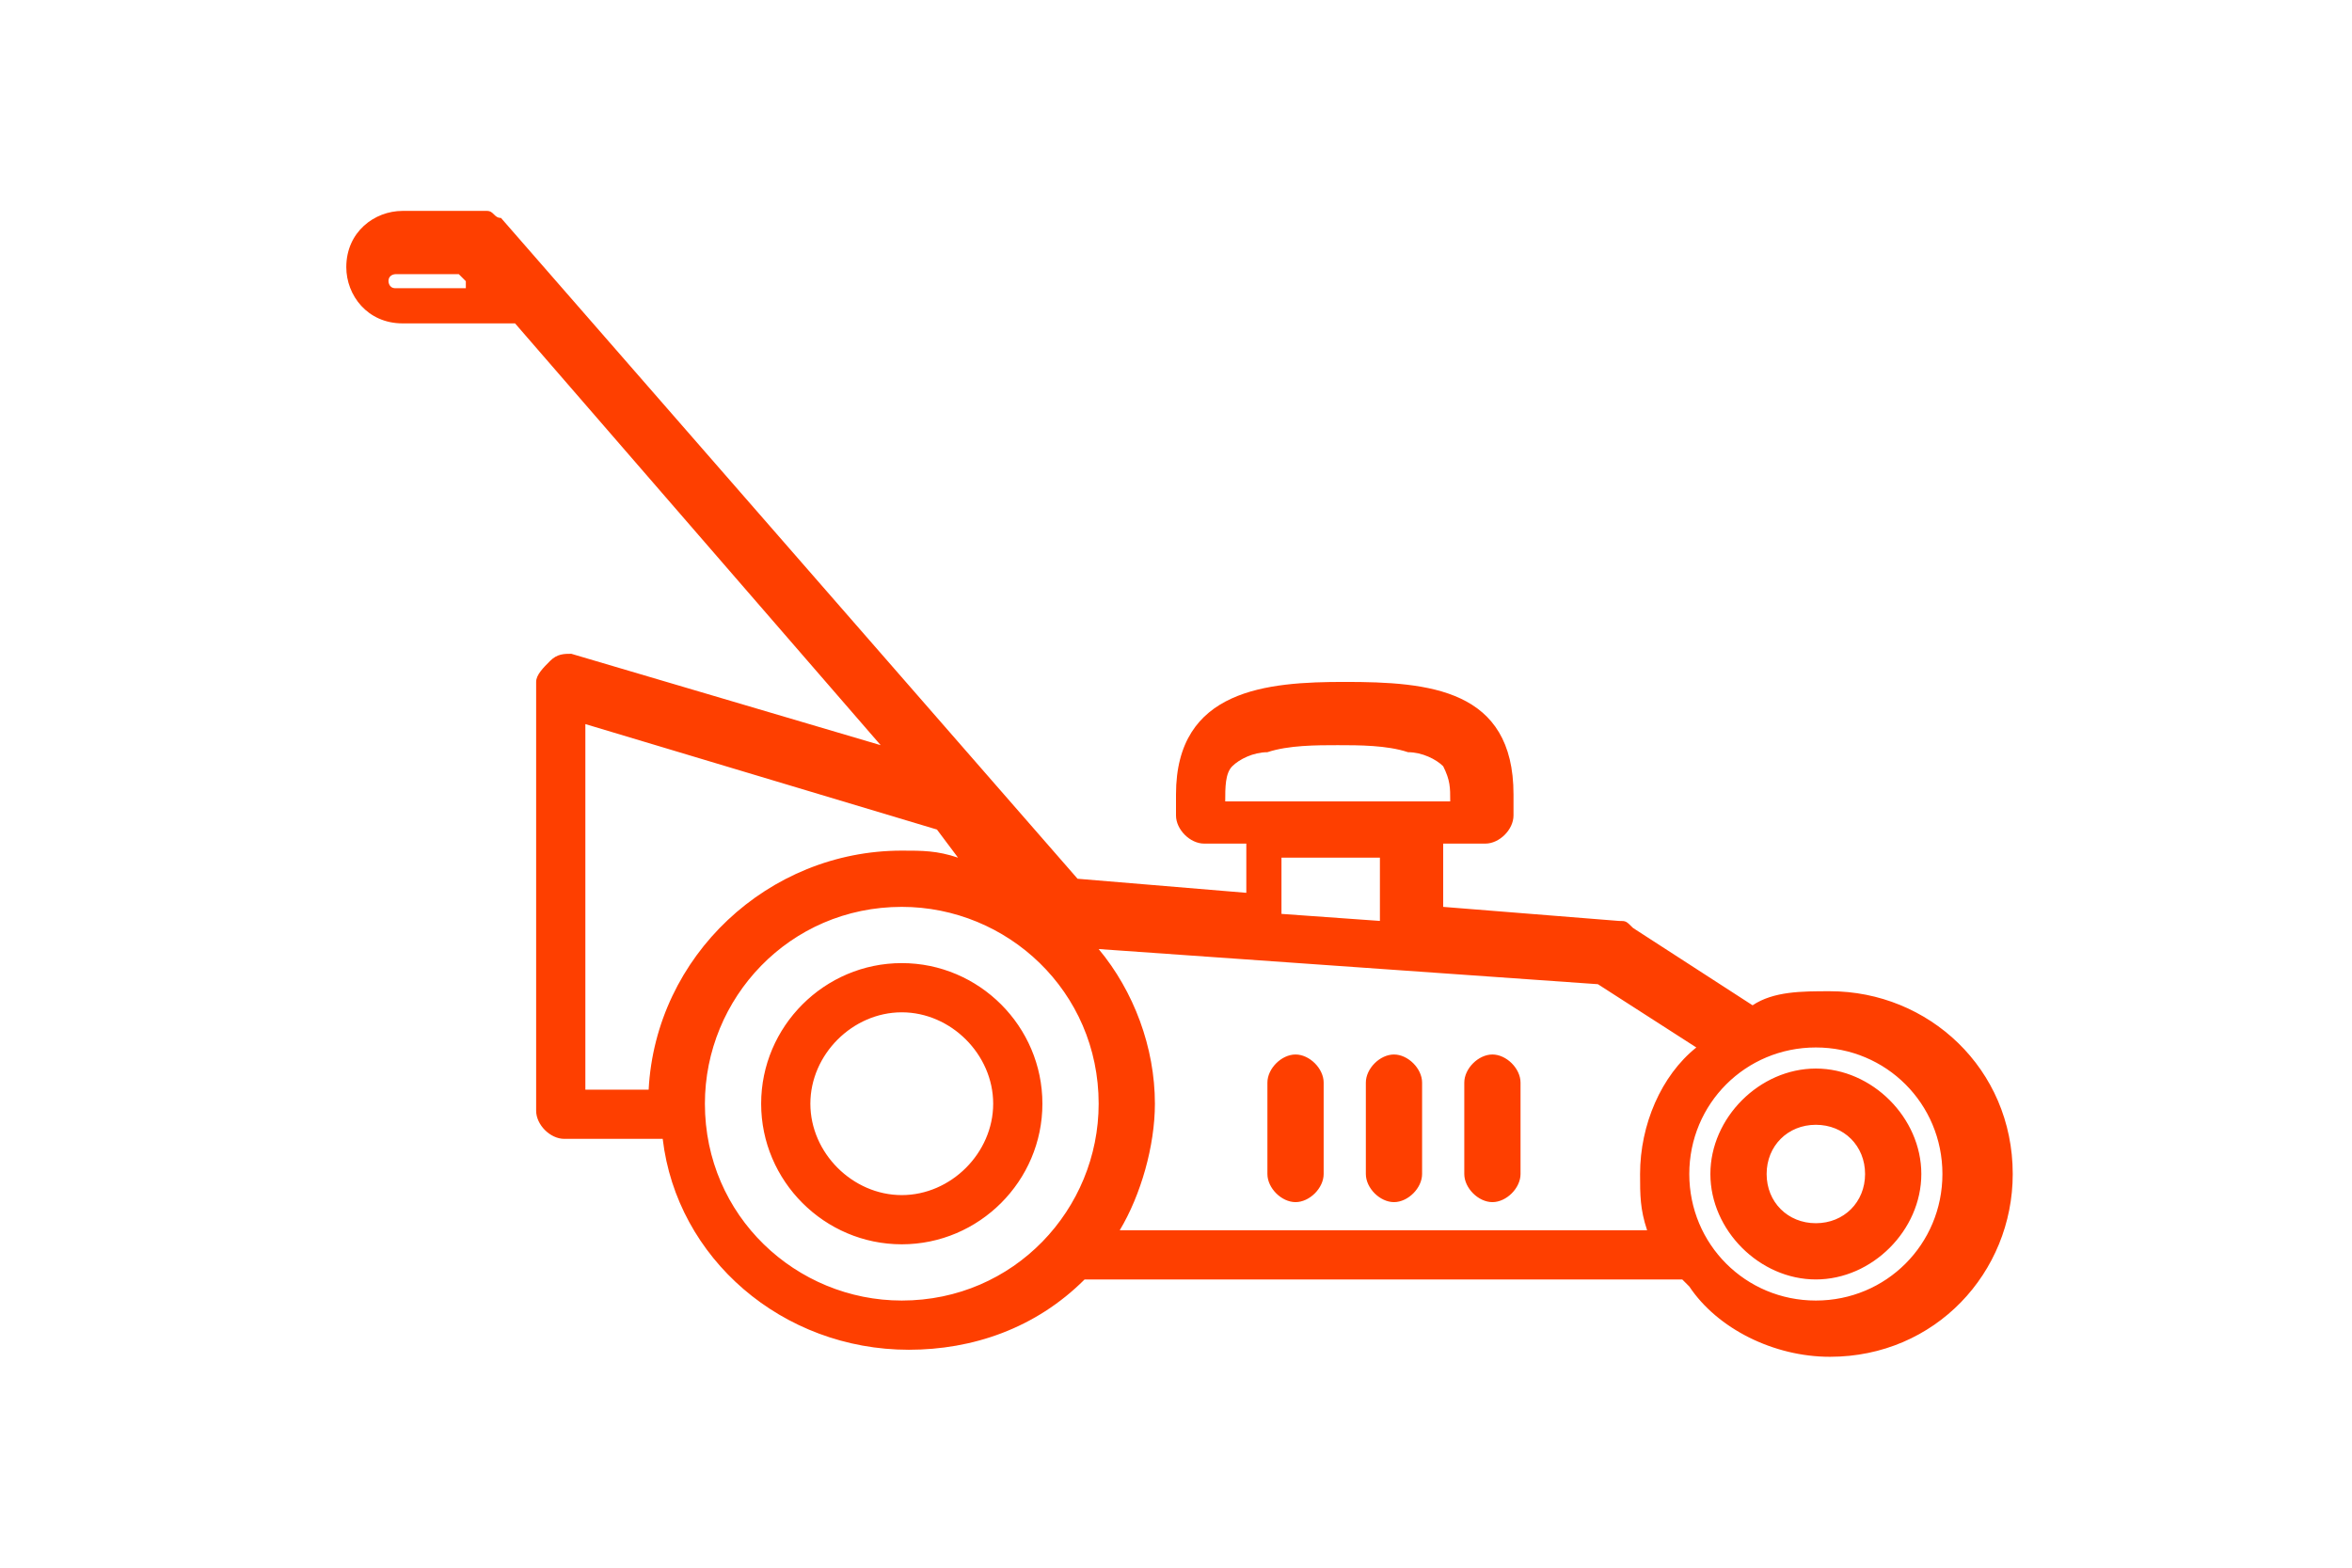 <?xml version="1.0" encoding="UTF-8"?>
<!DOCTYPE svg PUBLIC "-//W3C//DTD SVG 1.1//EN" "http://www.w3.org/Graphics/SVG/1.1/DTD/svg11.dtd">
<!-- Creator: CorelDRAW X6 -->
<svg xmlns="http://www.w3.org/2000/svg" xml:space="preserve" width="90mm" height="60mm" version="1.1" style="shape-rendering:geometricPrecision; text-rendering:geometricPrecision; image-rendering:optimizeQuality; fill-rule:evenodd; clip-rule:evenodd"
viewBox="0 0 334 223"
 xmlns:xlink="http://www.w3.org/1999/xlink">
 <defs>
  <style type="text/css">
   <![CDATA[
    .fil0 {fill:none}
    .fil1 {fill:#FE3F00;fill-rule:nonzero}
   ]]>
  </style>
 </defs>
 <g id="Capa_x0020_1">
  <rect class="fil0" width="334" height="223"/>
  <path class="fil1" d="M239 182l-85 0c-7,7 -16,10 -25,10 -18,0 -33,-13 -35,-30l-14 0c-2,0 -4,-2 -4,-4l0 -61c0,-1 1,-2 2,-3 1,-1 2,-1 3,-1l44 13 -52 -60 -16 0c-5,0 -8,-4 -8,-8 0,-5 4,-8 8,-8l12 0 0 0c1,0 1,1 2,1l82 94 24 2 0 -7 -6 0c-2,0 -4,-2 -4,-4l0 -3c0,-15 13,-16 24,-16 12,0 24,1 24,16l0 3c0,2 -2,4 -4,4l-6 0 0 9 25 2c1,0 1,0 2,1l17 11c3,-2 7,-2 11,-2 14,0 26,11 26,26 0,14 -11,26 -26,26 -8,0 -16,-4 -20,-10zm-173 -142l-1 -1 -9 0c0,0 -1,0 -1,1 0,0 0,1 1,1l10 0zm107 74l33 0c0,-2 0,-3 -1,-5 -1,-1 -3,-2 -5,-2 -3,-1 -7,-1 -10,-1 -3,0 -7,0 -10,1 -2,0 -4,1 -5,2 -1,1 -1,3 -1,5zm23 8l-14 0 0 8 14 1 0 -9zm-104 33c1,-19 17,-34 36,-34 3,0 5,0 8,1l-3 -4 -50 -15 0 52 9 0zm36 30c16,0 28,-13 28,-28 0,-16 -13,-28 -28,-28 -16,0 -28,13 -28,28 0,16 13,28 28,28zm0 -8c-11,0 -20,-9 -20,-20 0,-11 9,-20 20,-20 11,0 20,9 20,20 0,11 -9,20 -20,20zm0 -33c-7,0 -13,6 -13,13 0,7 6,13 13,13 7,0 13,-6 13,-13 0,-7 -6,-13 -13,-13zm106 31c-1,-3 -1,-5 -1,-8 0,-7 3,-14 8,-18l-14 -9 -71 -5c5,6 8,14 8,22 0,6 -2,13 -5,18l75 0zm-22 -4c-2,0 -4,-2 -4,-4l0 -13c0,-2 2,-4 4,-4 2,0 4,2 4,4l0 13c0,2 -2,4 -4,4zm-28 0c-2,0 -4,-2 -4,-4l0 -13c0,-2 2,-4 4,-4 2,0 4,2 4,4l0 13c0,2 -2,4 -4,4zm14 0c-2,0 -4,-2 -4,-4l0 -13c0,-2 2,-4 4,-4 2,0 4,2 4,4l0 13c0,2 -2,4 -4,4zm60 14c10,0 18,-8 18,-18 0,-10 -8,-18 -18,-18 -10,0 -18,8 -18,18 0,10 8,18 18,18zm0 -3c-8,0 -15,-7 -15,-15 0,-8 7,-15 15,-15 8,0 15,7 15,15 0,8 -7,15 -15,15zm0 -22c-4,0 -7,3 -7,7 0,4 3,7 7,7 4,0 7,-3 7,-7 0,-4 -3,-7 -7,-7z"/>
 </g>
</svg>
